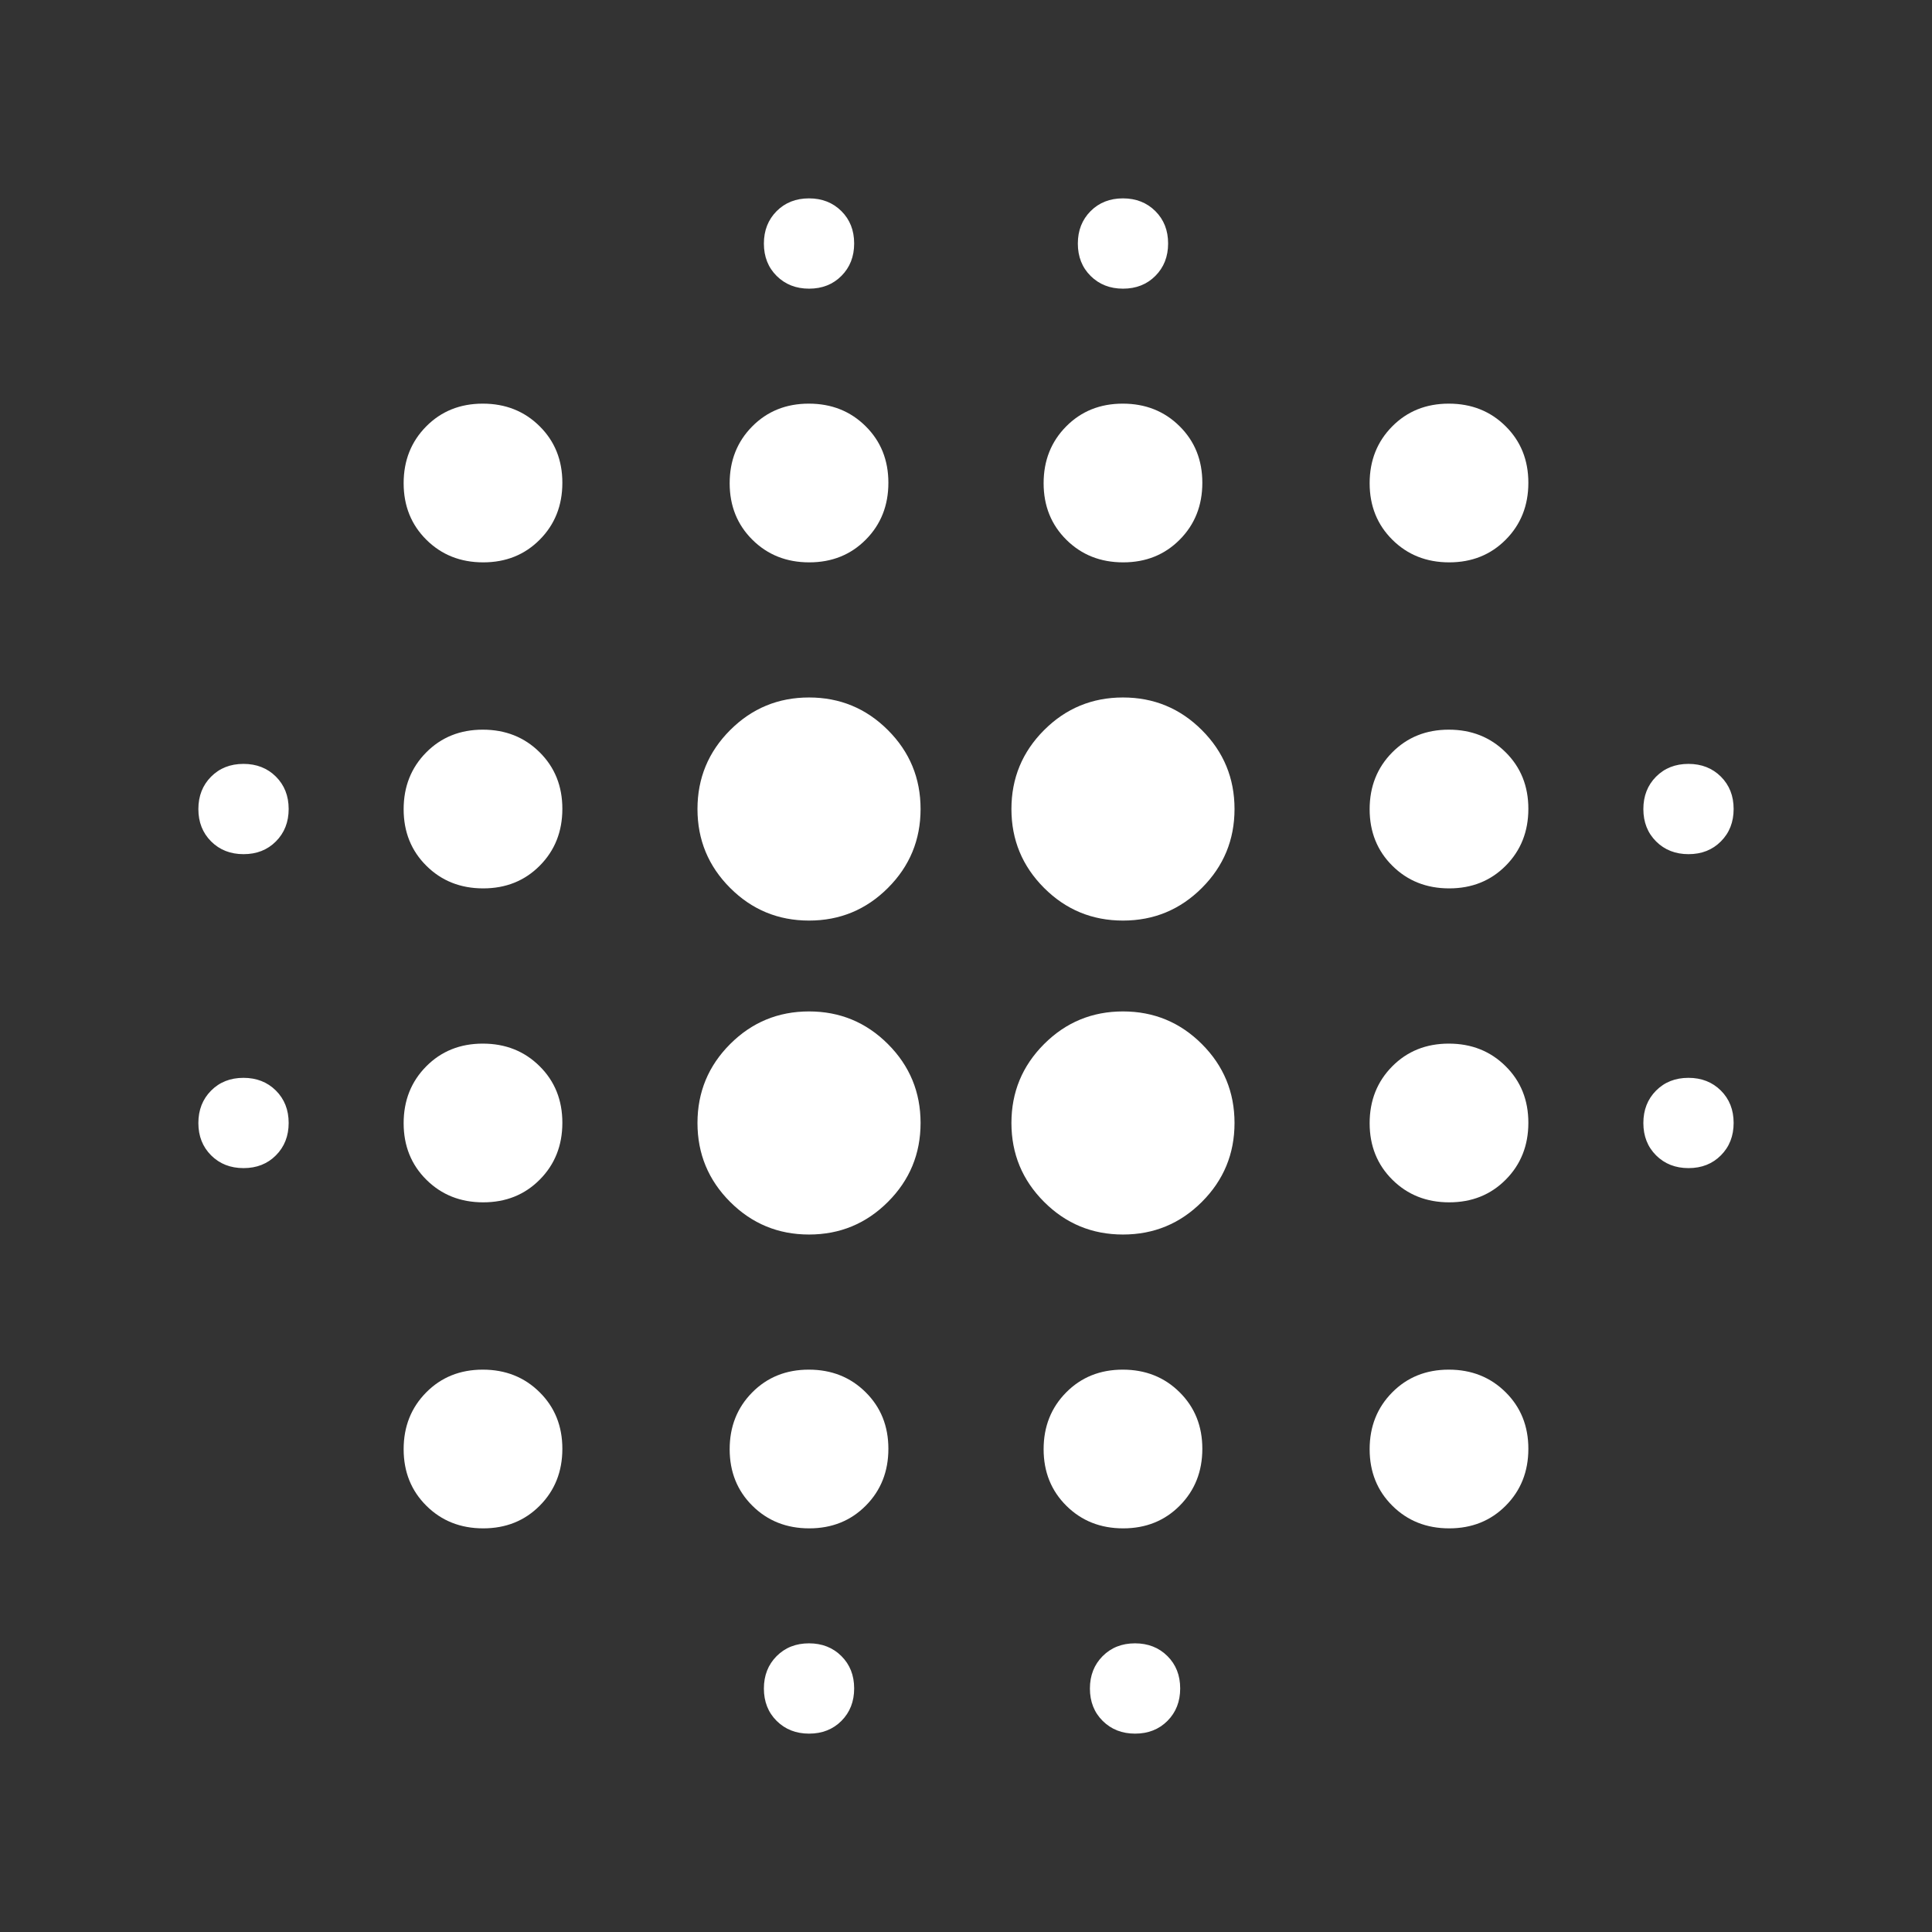 <svg width="80" height="80" viewBox="0 0 80 80" fill="none" xmlns="http://www.w3.org/2000/svg">
<rect x="0" y="0" width="80" height="80" fill="#333333" stroke="none"/>
<path d="M10.086 48.369C9.544 48.369 9.097 48.194 8.744 47.843C8.391 47.491 8.214 47.045 8.214 46.502C8.214 45.961 8.39 45.513 8.741 45.16C9.092 44.807 9.539 44.631 10.081 44.631C10.623 44.631 11.07 44.806 11.424 45.157C11.776 45.509 11.953 45.955 11.953 46.498C11.953 47.039 11.777 47.487 11.426 47.84C11.075 48.193 10.628 48.369 10.086 48.369ZM10.086 35.369C9.544 35.369 9.097 35.194 8.744 34.843C8.391 34.491 8.214 34.045 8.214 33.502C8.214 32.961 8.39 32.513 8.741 32.16C9.092 31.807 9.539 31.631 10.081 31.631C10.623 31.631 11.07 31.806 11.424 32.157C11.776 32.509 11.953 32.955 11.953 33.498C11.953 34.039 11.777 34.487 11.426 34.84C11.075 35.193 10.628 35.369 10.086 35.369ZM20.009 63.286C19.069 63.286 18.285 62.975 17.657 62.352C17.029 61.73 16.714 60.949 16.714 60.009C16.714 59.069 17.026 58.285 17.648 57.657C18.27 57.028 19.052 56.714 19.991 56.714C20.931 56.714 21.715 57.025 22.343 57.648C22.972 58.27 23.286 59.051 23.286 59.991C23.286 60.931 22.975 61.715 22.353 62.343C21.73 62.972 20.949 63.286 20.009 63.286ZM20.009 49.786C19.069 49.786 18.285 49.475 17.657 48.852C17.029 48.23 16.714 47.449 16.714 46.509C16.714 45.569 17.026 44.785 17.648 44.157C18.27 43.528 19.052 43.214 19.991 43.214C20.931 43.214 21.715 43.525 22.343 44.148C22.972 44.77 23.286 45.551 23.286 46.491C23.286 47.431 22.975 48.215 22.353 48.843C21.73 49.472 20.949 49.786 20.009 49.786ZM20.009 36.786C19.069 36.786 18.285 36.475 17.657 35.852C17.029 35.23 16.714 34.449 16.714 33.509C16.714 32.569 17.026 31.785 17.648 31.157C18.27 30.528 19.052 30.214 19.991 30.214C20.931 30.214 21.715 30.525 22.343 31.148C22.972 31.77 23.286 32.551 23.286 33.491C23.286 34.431 22.975 35.215 22.353 35.843C21.73 36.472 20.949 36.786 20.009 36.786ZM20.009 23.286C19.069 23.286 18.285 22.975 17.657 22.352C17.029 21.73 16.714 20.949 16.714 20.009C16.714 19.069 17.026 18.285 17.648 17.657C18.27 17.028 19.052 16.714 19.991 16.714C20.931 16.714 21.715 17.025 22.343 17.648C22.972 18.27 23.286 19.051 23.286 19.991C23.286 20.931 22.975 21.715 22.353 22.343C21.73 22.972 20.949 23.286 20.009 23.286ZM33.5 51.119C32.224 51.119 31.134 50.669 30.233 49.767C29.332 48.866 28.881 47.777 28.881 46.5C28.881 45.223 29.332 44.134 30.233 43.233C31.134 42.331 32.224 41.881 33.5 41.881C34.777 41.881 35.866 42.331 36.768 43.233C37.669 44.134 38.119 45.223 38.119 46.5C38.119 47.777 37.669 48.866 36.768 49.767C35.866 50.669 34.777 51.119 33.5 51.119ZM33.5 38.119C32.224 38.119 31.134 37.669 30.233 36.767C29.332 35.866 28.881 34.777 28.881 33.5C28.881 32.223 29.332 31.134 30.233 30.233C31.134 29.331 32.224 28.881 33.5 28.881C34.777 28.881 35.866 29.331 36.768 30.233C37.669 31.134 38.119 32.223 38.119 33.5C38.119 34.777 37.669 35.866 36.768 36.767C35.866 37.669 34.777 38.119 33.5 38.119ZM33.509 63.286C32.569 63.286 31.785 62.975 31.157 62.352C30.529 61.73 30.214 60.949 30.214 60.009C30.214 59.069 30.526 58.285 31.148 57.657C31.77 57.028 32.552 56.714 33.491 56.714C34.431 56.714 35.215 57.025 35.843 57.648C36.472 58.27 36.786 59.051 36.786 59.991C36.786 60.931 36.475 61.715 35.853 62.343C35.23 62.972 34.449 63.286 33.509 63.286ZM33.509 23.286C32.569 23.286 31.785 22.975 31.157 22.352C30.529 21.73 30.214 20.949 30.214 20.009C30.214 19.069 30.526 18.285 31.148 17.657C31.77 17.028 32.552 16.714 33.491 16.714C34.431 16.714 35.215 17.025 35.843 17.648C36.472 18.27 36.786 19.051 36.786 19.991C36.786 20.931 36.475 21.715 35.853 22.343C35.23 22.972 34.449 23.286 33.509 23.286ZM33.503 71.786C32.961 71.786 32.514 71.61 32.16 71.259C31.807 70.908 31.631 70.461 31.631 69.919C31.631 69.377 31.807 68.93 32.158 68.577C32.509 68.224 32.956 68.047 33.498 68.047C34.039 68.047 34.487 68.223 34.84 68.574C35.193 68.925 35.369 69.372 35.369 69.914C35.369 70.456 35.194 70.903 34.843 71.257C34.492 71.609 34.045 71.786 33.503 71.786ZM33.503 11.953C32.961 11.953 32.514 11.777 32.16 11.426C31.807 11.075 31.631 10.628 31.631 10.086C31.631 9.544 31.807 9.097 32.158 8.743C32.509 8.391 32.956 8.214 33.498 8.214C34.039 8.214 34.487 8.39 34.84 8.741C35.193 9.092 35.369 9.539 35.369 10.081C35.369 10.623 35.194 11.07 34.843 11.423C34.492 11.776 34.045 11.953 33.503 11.953ZM46.5 51.119C45.224 51.119 44.134 50.669 43.233 49.767C42.332 48.866 41.881 47.777 41.881 46.5C41.881 45.223 42.332 44.134 43.233 43.233C44.134 42.331 45.224 41.881 46.5 41.881C47.777 41.881 48.866 42.331 49.768 43.233C50.669 44.134 51.119 45.223 51.119 46.5C51.119 47.777 50.669 48.866 49.768 49.767C48.866 50.669 47.777 51.119 46.5 51.119ZM46.5 38.119C45.224 38.119 44.134 37.669 43.233 36.767C42.332 35.866 41.881 34.777 41.881 33.5C41.881 32.223 42.332 31.134 43.233 30.233C44.134 29.331 45.224 28.881 46.5 28.881C47.777 28.881 48.866 29.331 49.768 30.233C50.669 31.134 51.119 32.223 51.119 33.5C51.119 34.777 50.669 35.866 49.768 36.767C48.866 37.669 47.777 38.119 46.5 38.119ZM46.509 63.286C45.569 63.286 44.785 62.975 44.157 62.352C43.529 61.73 43.214 60.949 43.214 60.009C43.214 59.069 43.526 58.285 44.148 57.657C44.77 57.028 45.552 56.714 46.491 56.714C47.431 56.714 48.215 57.025 48.843 57.648C49.472 58.27 49.786 59.051 49.786 59.991C49.786 60.931 49.475 61.715 48.853 62.343C48.23 62.972 47.449 63.286 46.509 63.286ZM46.509 23.286C45.569 23.286 44.785 22.975 44.157 22.352C43.529 21.73 43.214 20.949 43.214 20.009C43.214 19.069 43.526 18.285 44.148 17.657C44.77 17.028 45.552 16.714 46.491 16.714C47.431 16.714 48.215 17.025 48.843 17.648C49.472 18.27 49.786 19.051 49.786 19.991C49.786 20.931 49.475 21.715 48.853 22.343C48.23 22.972 47.449 23.286 46.509 23.286ZM47.003 71.786C46.461 71.786 46.014 71.61 45.66 71.259C45.307 70.908 45.131 70.461 45.131 69.919C45.131 69.377 45.307 68.93 45.658 68.577C46.009 68.224 46.456 68.047 46.998 68.047C47.539 68.047 47.987 68.223 48.34 68.574C48.693 68.925 48.869 69.372 48.869 69.914C48.869 70.456 48.694 70.903 48.343 71.257C47.992 71.609 47.545 71.786 47.003 71.786ZM46.503 11.953C45.961 11.953 45.514 11.777 45.16 11.426C44.807 11.075 44.631 10.628 44.631 10.086C44.631 9.544 44.807 9.097 45.158 8.743C45.509 8.391 45.956 8.214 46.498 8.214C47.039 8.214 47.487 8.39 47.84 8.741C48.193 9.092 48.369 9.539 48.369 10.081C48.369 10.623 48.194 11.07 47.843 11.423C47.492 11.776 47.045 11.953 46.503 11.953ZM60.009 63.286C59.069 63.286 58.285 62.975 57.657 62.352C57.029 61.73 56.714 60.949 56.714 60.009C56.714 59.069 57.026 58.285 57.648 57.657C58.27 57.028 59.052 56.714 59.991 56.714C60.931 56.714 61.715 57.025 62.343 57.648C62.972 58.27 63.286 59.051 63.286 59.991C63.286 60.931 62.975 61.715 62.353 62.343C61.73 62.972 60.949 63.286 60.009 63.286ZM60.009 49.786C59.069 49.786 58.285 49.475 57.657 48.852C57.029 48.23 56.714 47.449 56.714 46.509C56.714 45.569 57.026 44.785 57.648 44.157C58.27 43.528 59.052 43.214 59.991 43.214C60.931 43.214 61.715 43.525 62.343 44.148C62.972 44.77 63.286 45.551 63.286 46.491C63.286 47.431 62.975 48.215 62.353 48.843C61.73 49.472 60.949 49.786 60.009 49.786ZM60.009 36.786C59.069 36.786 58.285 36.475 57.657 35.852C57.029 35.23 56.714 34.449 56.714 33.509C56.714 32.569 57.026 31.785 57.648 31.157C58.27 30.528 59.052 30.214 59.991 30.214C60.931 30.214 61.715 30.525 62.343 31.148C62.972 31.77 63.286 32.551 63.286 33.491C63.286 34.431 62.975 35.215 62.353 35.843C61.73 36.472 60.949 36.786 60.009 36.786ZM60.009 23.286C59.069 23.286 58.285 22.975 57.657 22.352C57.029 21.73 56.714 20.949 56.714 20.009C56.714 19.069 57.026 18.285 57.648 17.657C58.27 17.028 59.052 16.714 59.991 16.714C60.931 16.714 61.715 17.025 62.343 17.648C62.972 18.27 63.286 19.051 63.286 19.991C63.286 20.931 62.975 21.715 62.353 22.343C61.73 22.972 60.949 23.286 60.009 23.286ZM69.919 48.369C69.378 48.369 68.93 48.194 68.577 47.843C68.224 47.491 68.048 47.045 68.048 46.502C68.048 45.961 68.223 45.513 68.574 45.16C68.925 44.807 69.372 44.631 69.914 44.631C70.456 44.631 70.903 44.806 71.257 45.157C71.61 45.509 71.786 45.955 71.786 46.498C71.786 47.039 71.611 47.487 71.259 47.84C70.908 48.193 70.462 48.369 69.919 48.369ZM69.919 35.369C69.378 35.369 68.93 35.194 68.577 34.843C68.224 34.491 68.048 34.045 68.048 33.502C68.048 32.961 68.223 32.513 68.574 32.16C68.925 31.807 69.372 31.631 69.914 31.631C70.456 31.631 70.903 31.806 71.257 32.157C71.61 32.509 71.786 32.955 71.786 33.498C71.786 34.039 71.611 34.487 71.259 34.84C70.908 35.193 70.462 35.369 69.919 35.369Z" fill="white"/>
</svg>
